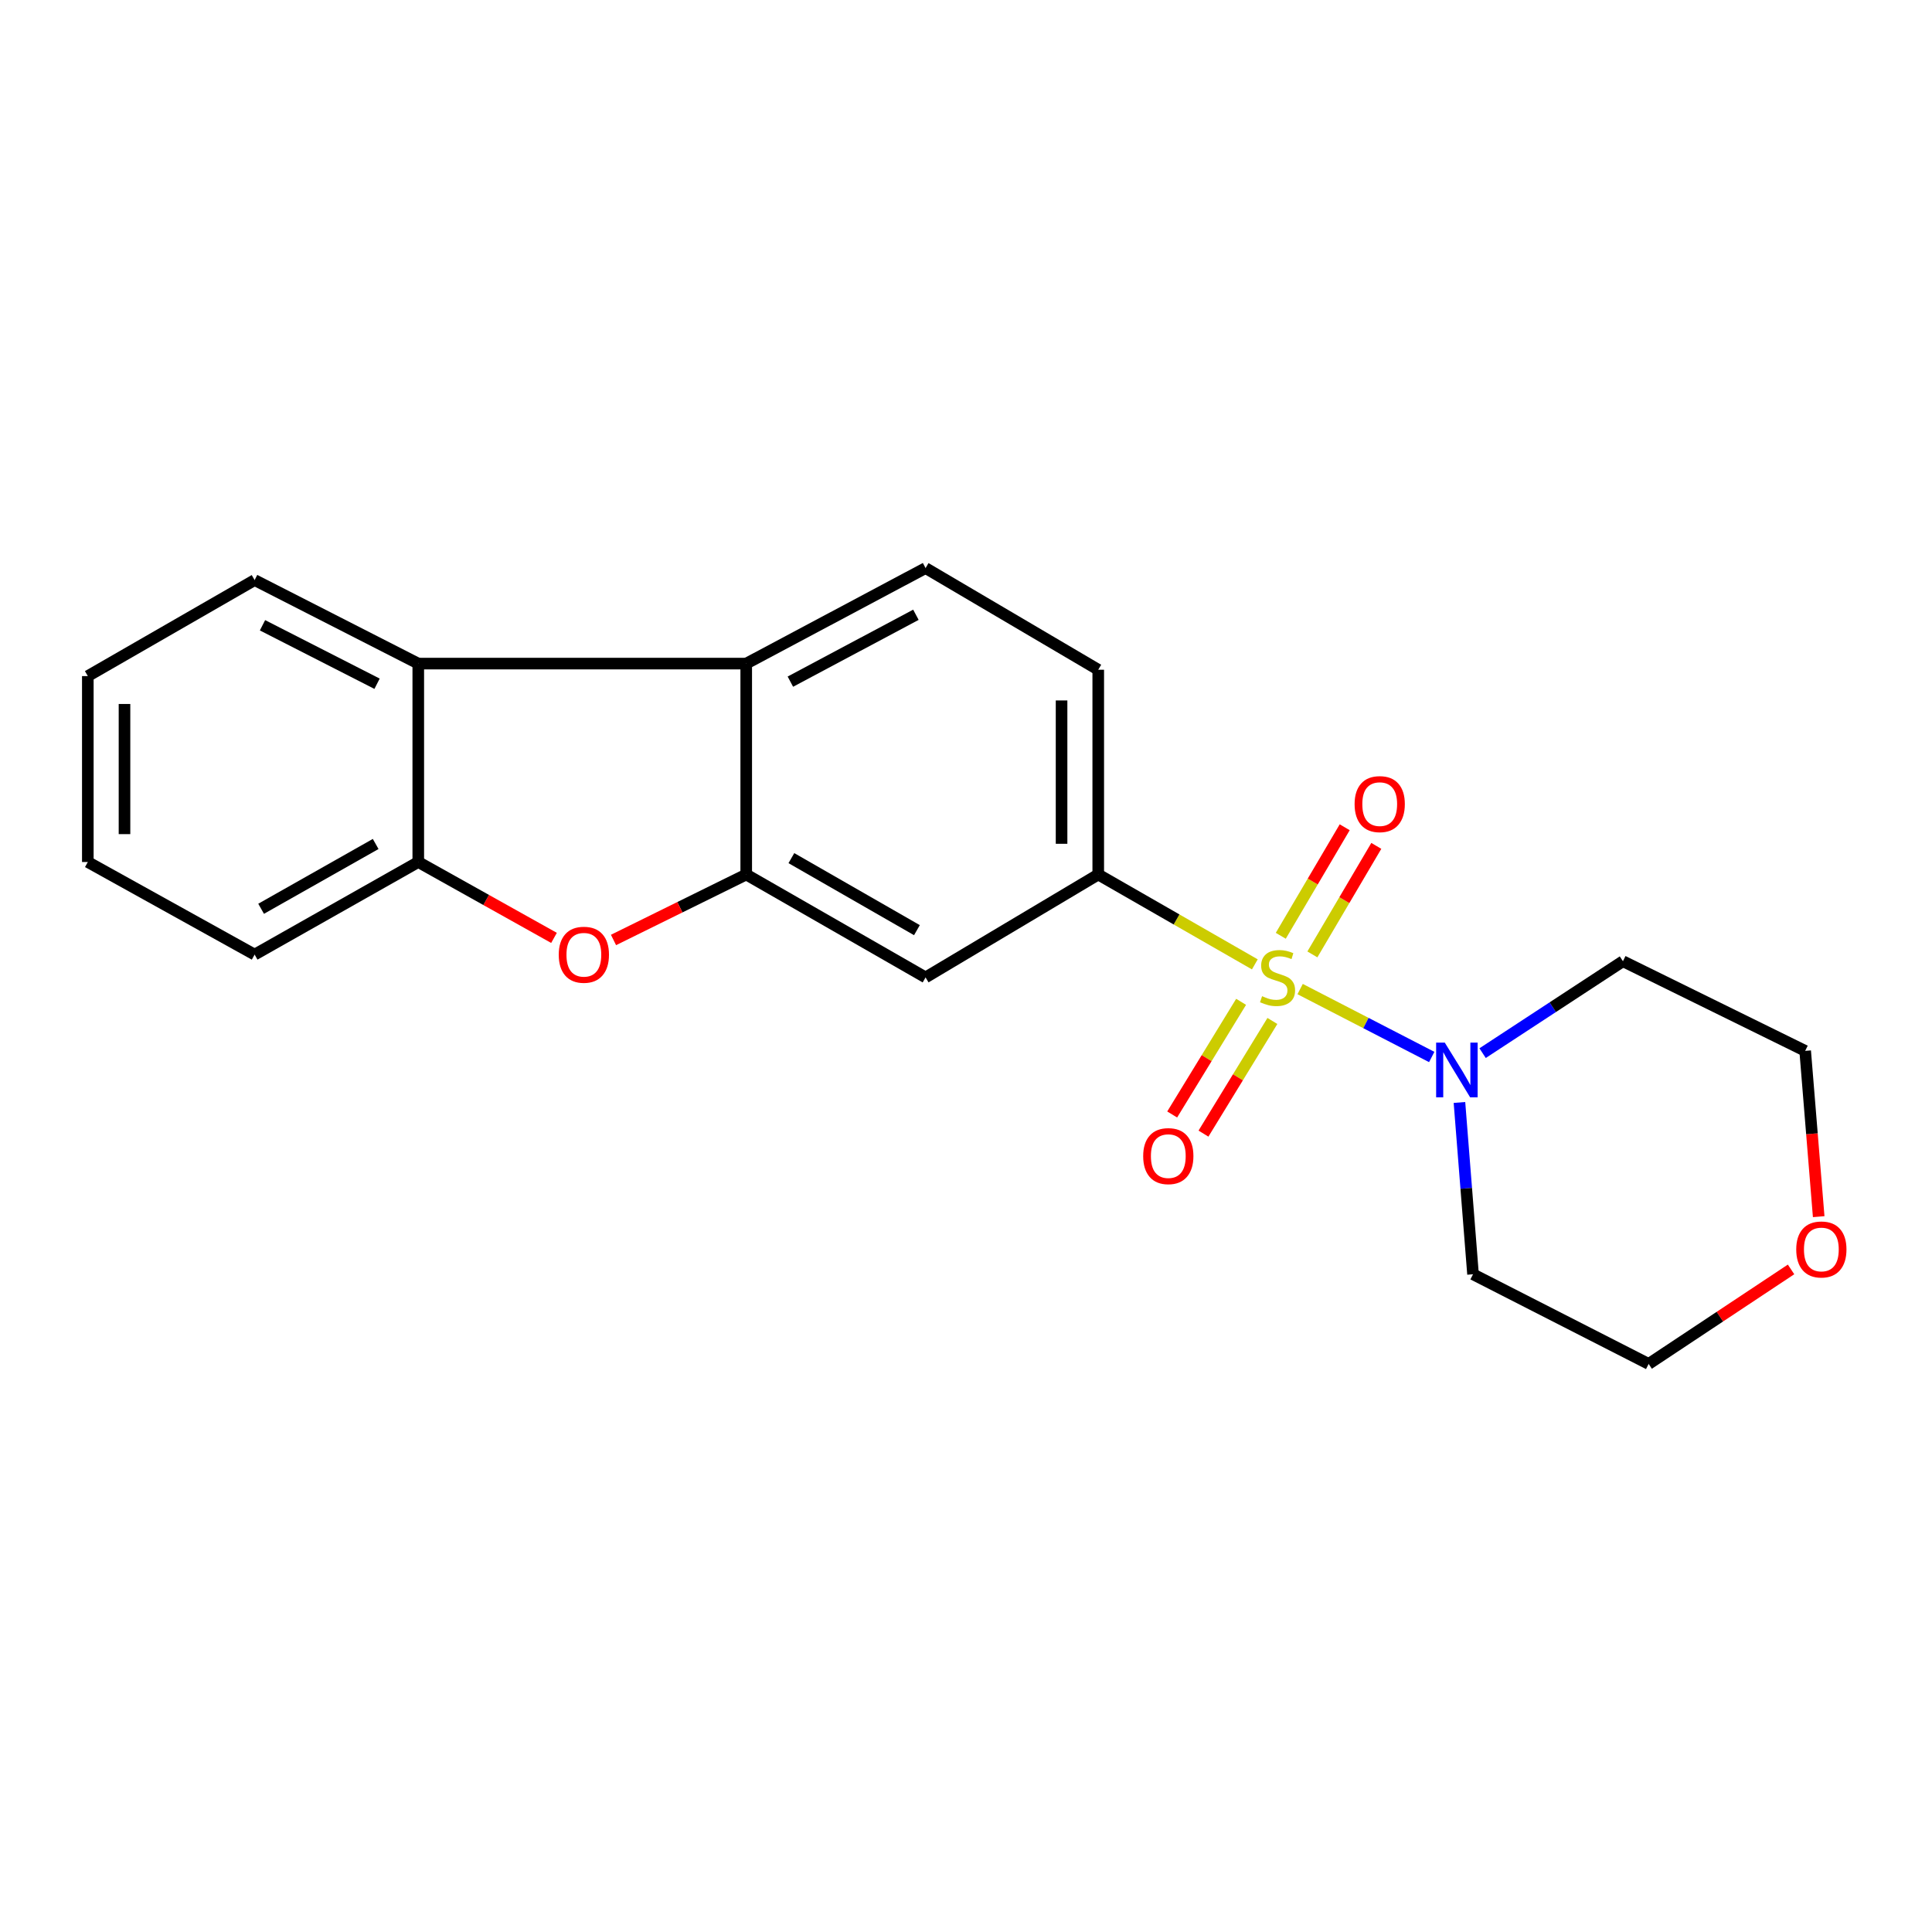 <?xml version='1.0' encoding='iso-8859-1'?>
<svg version='1.1' baseProfile='full'
              xmlns='http://www.w3.org/2000/svg'
                      xmlns:rdkit='http://www.rdkit.org/xml'
                      xmlns:xlink='http://www.w3.org/1999/xlink'
                  xml:space='preserve'
width='1000px' height='1000px' viewBox='0 0 1000 1000'>
<!-- END OF HEADER -->
<rect style='opacity:1.0;fill:#FFFFFF;stroke:none' width='1000' height='1000' x='0' y='0'> </rect>
<path class='bond-1' d='M 672.947,511.942 L 707.003,529.521' style='fill:none;fill-rule:evenodd;stroke:#CCCC00;stroke-width:6px;stroke-linecap:butt;stroke-linejoin:miter;stroke-opacity:1' />
<path class='bond-1' d='M 707.003,529.521 L 741.059,547.1' style='fill:none;fill-rule:evenodd;stroke:#0000FF;stroke-width:6px;stroke-linecap:butt;stroke-linejoin:miter;stroke-opacity:1' />
<path class='bond-3' d='M 649.5,499.16 L 608.975,475.901' style='fill:none;fill-rule:evenodd;stroke:#CCCC00;stroke-width:6px;stroke-linecap:butt;stroke-linejoin:miter;stroke-opacity:1' />
<path class='bond-3' d='M 608.975,475.901 L 568.45,452.643' style='fill:none;fill-rule:evenodd;stroke:#000000;stroke-width:6px;stroke-linecap:butt;stroke-linejoin:miter;stroke-opacity:1' />
<path class='bond-8' d='M 679.286,493.999 L 695.83,465.913' style='fill:none;fill-rule:evenodd;stroke:#CCCC00;stroke-width:6px;stroke-linecap:butt;stroke-linejoin:miter;stroke-opacity:1' />
<path class='bond-8' d='M 695.83,465.913 L 712.375,437.826' style='fill:none;fill-rule:evenodd;stroke:#FF0000;stroke-width:6px;stroke-linecap:butt;stroke-linejoin:miter;stroke-opacity:1' />
<path class='bond-8' d='M 662.928,484.364 L 679.472,456.277' style='fill:none;fill-rule:evenodd;stroke:#CCCC00;stroke-width:6px;stroke-linecap:butt;stroke-linejoin:miter;stroke-opacity:1' />
<path class='bond-8' d='M 679.472,456.277 L 696.017,428.19' style='fill:none;fill-rule:evenodd;stroke:#FF0000;stroke-width:6px;stroke-linecap:butt;stroke-linejoin:miter;stroke-opacity:1' />
<path class='bond-9' d='M 642.396,518.541 L 624.557,547.697' style='fill:none;fill-rule:evenodd;stroke:#CCCC00;stroke-width:6px;stroke-linecap:butt;stroke-linejoin:miter;stroke-opacity:1' />
<path class='bond-9' d='M 624.557,547.697 L 606.718,576.854' style='fill:none;fill-rule:evenodd;stroke:#FF0000;stroke-width:6px;stroke-linecap:butt;stroke-linejoin:miter;stroke-opacity:1' />
<path class='bond-9' d='M 658.591,528.449 L 640.751,557.606' style='fill:none;fill-rule:evenodd;stroke:#CCCC00;stroke-width:6px;stroke-linecap:butt;stroke-linejoin:miter;stroke-opacity:1' />
<path class='bond-9' d='M 640.751,557.606 L 622.912,586.763' style='fill:none;fill-rule:evenodd;stroke:#FF0000;stroke-width:6px;stroke-linecap:butt;stroke-linejoin:miter;stroke-opacity:1' />
<path class='bond-0' d='M 386.246,452.643 L 479.073,505.906' style='fill:none;fill-rule:evenodd;stroke:#000000;stroke-width:6px;stroke-linecap:butt;stroke-linejoin:miter;stroke-opacity:1' />
<path class='bond-0' d='M 409.619,444.166 L 474.597,481.45' style='fill:none;fill-rule:evenodd;stroke:#000000;stroke-width:6px;stroke-linecap:butt;stroke-linejoin:miter;stroke-opacity:1' />
<path class='bond-2' d='M 386.246,452.643 L 351.898,469.585' style='fill:none;fill-rule:evenodd;stroke:#000000;stroke-width:6px;stroke-linecap:butt;stroke-linejoin:miter;stroke-opacity:1' />
<path class='bond-2' d='M 351.898,469.585 L 317.549,486.526' style='fill:none;fill-rule:evenodd;stroke:#FF0000;stroke-width:6px;stroke-linecap:butt;stroke-linejoin:miter;stroke-opacity:1' />
<path class='bond-22' d='M 386.246,452.643 L 386.246,343.479' style='fill:none;fill-rule:evenodd;stroke:#000000;stroke-width:6px;stroke-linecap:butt;stroke-linejoin:miter;stroke-opacity:1' />
<path class='bond-13' d='M 755.409,570.634 L 758.922,615.096' style='fill:none;fill-rule:evenodd;stroke:#0000FF;stroke-width:6px;stroke-linecap:butt;stroke-linejoin:miter;stroke-opacity:1' />
<path class='bond-13' d='M 758.922,615.096 L 762.435,659.559' style='fill:none;fill-rule:evenodd;stroke:#000000;stroke-width:6px;stroke-linecap:butt;stroke-linejoin:miter;stroke-opacity:1' />
<path class='bond-14' d='M 767.39,545.106 L 803.71,521.319' style='fill:none;fill-rule:evenodd;stroke:#0000FF;stroke-width:6px;stroke-linecap:butt;stroke-linejoin:miter;stroke-opacity:1' />
<path class='bond-14' d='M 803.71,521.319 L 840.031,497.532' style='fill:none;fill-rule:evenodd;stroke:#000000;stroke-width:6px;stroke-linecap:butt;stroke-linejoin:miter;stroke-opacity:1' />
<path class='bond-7' d='M 286.751,485.453 L 251.625,465.815' style='fill:none;fill-rule:evenodd;stroke:#FF0000;stroke-width:6px;stroke-linecap:butt;stroke-linejoin:miter;stroke-opacity:1' />
<path class='bond-7' d='M 251.625,465.815 L 216.499,446.177' style='fill:none;fill-rule:evenodd;stroke:#000000;stroke-width:6px;stroke-linecap:butt;stroke-linejoin:miter;stroke-opacity:1' />
<path class='bond-5' d='M 568.45,452.643 L 479.073,505.906' style='fill:none;fill-rule:evenodd;stroke:#000000;stroke-width:6px;stroke-linecap:butt;stroke-linejoin:miter;stroke-opacity:1' />
<path class='bond-11' d='M 568.45,452.643 L 568.45,346.654' style='fill:none;fill-rule:evenodd;stroke:#000000;stroke-width:6px;stroke-linecap:butt;stroke-linejoin:miter;stroke-opacity:1' />
<path class='bond-11' d='M 549.465,436.745 L 549.465,362.552' style='fill:none;fill-rule:evenodd;stroke:#000000;stroke-width:6px;stroke-linecap:butt;stroke-linejoin:miter;stroke-opacity:1' />
<path class='bond-4' d='M 386.246,343.479 L 479.073,294.034' style='fill:none;fill-rule:evenodd;stroke:#000000;stroke-width:6px;stroke-linecap:butt;stroke-linejoin:miter;stroke-opacity:1' />
<path class='bond-4' d='M 409.096,352.818 L 474.074,318.206' style='fill:none;fill-rule:evenodd;stroke:#000000;stroke-width:6px;stroke-linecap:butt;stroke-linejoin:miter;stroke-opacity:1' />
<path class='bond-6' d='M 386.246,343.479 L 216.499,343.479' style='fill:none;fill-rule:evenodd;stroke:#000000;stroke-width:6px;stroke-linecap:butt;stroke-linejoin:miter;stroke-opacity:1' />
<path class='bond-15' d='M 216.499,343.479 L 131.794,300.246' style='fill:none;fill-rule:evenodd;stroke:#000000;stroke-width:6px;stroke-linecap:butt;stroke-linejoin:miter;stroke-opacity:1' />
<path class='bond-15' d='M 195.163,353.904 L 135.869,323.641' style='fill:none;fill-rule:evenodd;stroke:#000000;stroke-width:6px;stroke-linecap:butt;stroke-linejoin:miter;stroke-opacity:1' />
<path class='bond-23' d='M 216.499,343.479 L 216.499,446.177' style='fill:none;fill-rule:evenodd;stroke:#000000;stroke-width:6px;stroke-linecap:butt;stroke-linejoin:miter;stroke-opacity:1' />
<path class='bond-16' d='M 216.499,446.177 L 131.794,494.094' style='fill:none;fill-rule:evenodd;stroke:#000000;stroke-width:6px;stroke-linecap:butt;stroke-linejoin:miter;stroke-opacity:1' />
<path class='bond-16' d='M 194.446,436.84 L 135.152,470.382' style='fill:none;fill-rule:evenodd;stroke:#000000;stroke-width:6px;stroke-linecap:butt;stroke-linejoin:miter;stroke-opacity:1' />
<path class='bond-10' d='M 479.073,294.034 L 568.45,346.654' style='fill:none;fill-rule:evenodd;stroke:#000000;stroke-width:6px;stroke-linecap:butt;stroke-linejoin:miter;stroke-opacity:1' />
<path class='bond-12' d='M 941.352,629.742 L 937.853,586.836' style='fill:none;fill-rule:evenodd;stroke:#FF0000;stroke-width:6px;stroke-linecap:butt;stroke-linejoin:miter;stroke-opacity:1' />
<path class='bond-12' d='M 937.853,586.836 L 934.355,543.929' style='fill:none;fill-rule:evenodd;stroke:#000000;stroke-width:6px;stroke-linecap:butt;stroke-linejoin:miter;stroke-opacity:1' />
<path class='bond-21' d='M 927.047,657.047 L 890.194,681.507' style='fill:none;fill-rule:evenodd;stroke:#FF0000;stroke-width:6px;stroke-linecap:butt;stroke-linejoin:miter;stroke-opacity:1' />
<path class='bond-21' d='M 890.194,681.507 L 853.341,705.966' style='fill:none;fill-rule:evenodd;stroke:#000000;stroke-width:6px;stroke-linecap:butt;stroke-linejoin:miter;stroke-opacity:1' />
<path class='bond-17' d='M 762.435,659.559 L 853.341,705.966' style='fill:none;fill-rule:evenodd;stroke:#000000;stroke-width:6px;stroke-linecap:butt;stroke-linejoin:miter;stroke-opacity:1' />
<path class='bond-18' d='M 840.031,497.532 L 934.355,543.929' style='fill:none;fill-rule:evenodd;stroke:#000000;stroke-width:6px;stroke-linecap:butt;stroke-linejoin:miter;stroke-opacity:1' />
<path class='bond-19' d='M 131.794,300.246 L 45.455,349.944' style='fill:none;fill-rule:evenodd;stroke:#000000;stroke-width:6px;stroke-linecap:butt;stroke-linejoin:miter;stroke-opacity:1' />
<path class='bond-20' d='M 131.794,494.094 L 45.455,446.177' style='fill:none;fill-rule:evenodd;stroke:#000000;stroke-width:6px;stroke-linecap:butt;stroke-linejoin:miter;stroke-opacity:1' />
<path class='bond-24' d='M 45.455,349.944 L 45.455,446.177' style='fill:none;fill-rule:evenodd;stroke:#000000;stroke-width:6px;stroke-linecap:butt;stroke-linejoin:miter;stroke-opacity:1' />
<path class='bond-24' d='M 64.44,364.379 L 64.44,431.742' style='fill:none;fill-rule:evenodd;stroke:#000000;stroke-width:6px;stroke-linecap:butt;stroke-linejoin:miter;stroke-opacity:1' />
<path  class='atom-0' d='M 653.255 515.626
Q 653.575 515.746, 654.895 516.306
Q 656.215 516.866, 657.655 517.226
Q 659.135 517.546, 660.575 517.546
Q 663.255 517.546, 664.815 516.266
Q 666.375 514.946, 666.375 512.666
Q 666.375 511.106, 665.575 510.146
Q 664.815 509.186, 663.615 508.666
Q 662.415 508.146, 660.415 507.546
Q 657.895 506.786, 656.375 506.066
Q 654.895 505.346, 653.815 503.826
Q 652.775 502.306, 652.775 499.746
Q 652.775 496.186, 655.175 493.986
Q 657.615 491.786, 662.415 491.786
Q 665.695 491.786, 669.415 493.346
L 668.495 496.426
Q 665.095 495.026, 662.535 495.026
Q 659.775 495.026, 658.255 496.186
Q 656.735 497.306, 656.775 499.266
Q 656.775 500.786, 657.535 501.706
Q 658.335 502.626, 659.455 503.146
Q 660.615 503.666, 662.535 504.266
Q 665.095 505.066, 666.615 505.866
Q 668.135 506.666, 669.215 508.306
Q 670.335 509.906, 670.335 512.666
Q 670.335 516.586, 667.695 518.706
Q 665.095 520.786, 660.735 520.786
Q 658.215 520.786, 656.295 520.226
Q 654.415 519.706, 652.175 518.786
L 653.255 515.626
' fill='#CCCC00'/>
<path  class='atom-2' d='M 747.821 539.663
L 757.101 554.663
Q 758.021 556.143, 759.501 558.823
Q 760.981 561.503, 761.061 561.663
L 761.061 539.663
L 764.821 539.663
L 764.821 567.983
L 760.941 567.983
L 750.981 551.583
Q 749.821 549.663, 748.581 547.463
Q 747.381 545.263, 747.021 544.583
L 747.021 567.983
L 743.341 567.983
L 743.341 539.663
L 747.821 539.663
' fill='#0000FF'/>
<path  class='atom-3' d='M 289.206 494.174
Q 289.206 487.374, 292.566 483.574
Q 295.926 479.774, 302.206 479.774
Q 308.486 479.774, 311.846 483.574
Q 315.206 487.374, 315.206 494.174
Q 315.206 501.054, 311.806 504.974
Q 308.406 508.854, 302.206 508.854
Q 295.966 508.854, 292.566 504.974
Q 289.206 501.094, 289.206 494.174
M 302.206 505.654
Q 306.526 505.654, 308.846 502.774
Q 311.206 499.854, 311.206 494.174
Q 311.206 488.614, 308.846 485.814
Q 306.526 482.974, 302.206 482.974
Q 297.886 482.974, 295.526 485.774
Q 293.206 488.574, 293.206 494.174
Q 293.206 499.894, 295.526 502.774
Q 297.886 505.654, 302.206 505.654
' fill='#FF0000'/>
<path  class='atom-9' d='M 701.139 416.208
Q 701.139 409.408, 704.499 405.608
Q 707.859 401.808, 714.139 401.808
Q 720.419 401.808, 723.779 405.608
Q 727.139 409.408, 727.139 416.208
Q 727.139 423.088, 723.739 427.008
Q 720.339 430.888, 714.139 430.888
Q 707.899 430.888, 704.499 427.008
Q 701.139 423.128, 701.139 416.208
M 714.139 427.688
Q 718.459 427.688, 720.779 424.808
Q 723.139 421.888, 723.139 416.208
Q 723.139 410.648, 720.779 407.848
Q 718.459 405.008, 714.139 405.008
Q 709.819 405.008, 707.459 407.808
Q 705.139 410.608, 705.139 416.208
Q 705.139 421.928, 707.459 424.808
Q 709.819 427.688, 714.139 427.688
' fill='#FF0000'/>
<path  class='atom-10' d='M 591.711 598.401
Q 591.711 591.601, 595.071 587.801
Q 598.431 584.001, 604.711 584.001
Q 610.991 584.001, 614.351 587.801
Q 617.711 591.601, 617.711 598.401
Q 617.711 605.281, 614.311 609.201
Q 610.911 613.081, 604.711 613.081
Q 598.471 613.081, 595.071 609.201
Q 591.711 605.321, 591.711 598.401
M 604.711 609.881
Q 609.031 609.881, 611.351 607.001
Q 613.711 604.081, 613.711 598.401
Q 613.711 592.841, 611.351 590.041
Q 609.031 587.201, 604.711 587.201
Q 600.391 587.201, 598.031 590.001
Q 595.711 592.801, 595.711 598.401
Q 595.711 604.121, 598.031 607.001
Q 600.391 609.881, 604.711 609.881
' fill='#FF0000'/>
<path  class='atom-13' d='M 929.729 646.718
Q 929.729 639.918, 933.089 636.118
Q 936.449 632.318, 942.729 632.318
Q 949.009 632.318, 952.369 636.118
Q 955.729 639.918, 955.729 646.718
Q 955.729 653.598, 952.329 657.518
Q 948.929 661.398, 942.729 661.398
Q 936.489 661.398, 933.089 657.518
Q 929.729 653.638, 929.729 646.718
M 942.729 658.198
Q 947.049 658.198, 949.369 655.318
Q 951.729 652.398, 951.729 646.718
Q 951.729 641.158, 949.369 638.358
Q 947.049 635.518, 942.729 635.518
Q 938.409 635.518, 936.049 638.318
Q 933.729 641.118, 933.729 646.718
Q 933.729 652.438, 936.049 655.318
Q 938.409 658.198, 942.729 658.198
' fill='#FF0000'/>
</svg>
